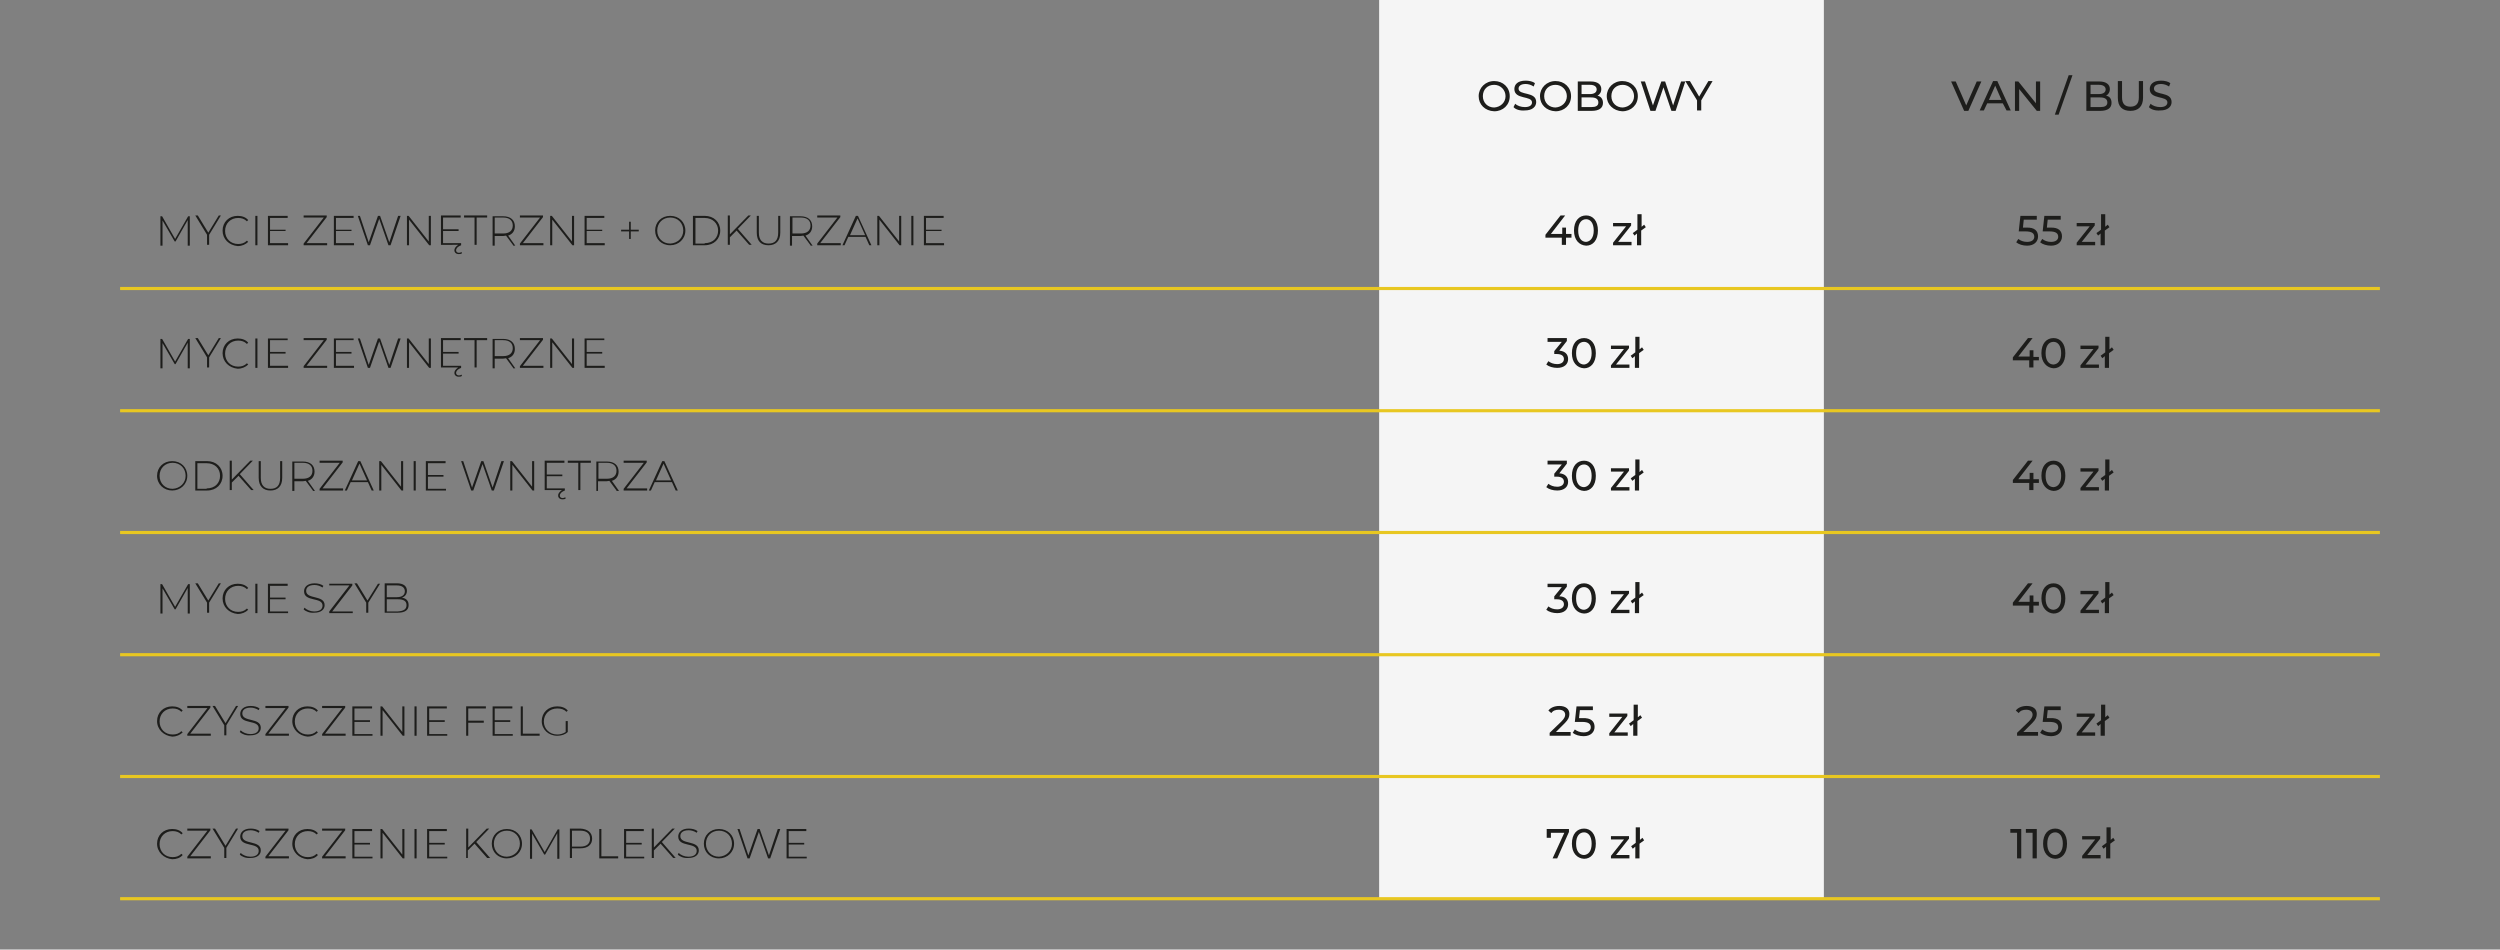 <svg xmlns="http://www.w3.org/2000/svg" xmlns:xlink="http://www.w3.org/1999/xlink" id="Warstwa_1" x="0px" y="0px" viewBox="0 0 595.3 226.1" style="enable-background:new 0 0 595.3 226.1;" xml:space="preserve"><rect x="0" y="0" width="595.3" height="226.1" fill="#808080" stroke="none"/><style type="text/css">	.st0{fill:#F5F5F5;}	.st1{fill:#1D1D1B;}	.st2{fill:none;stroke:#E8C721;stroke-width:0.75;stroke-miterlimit:10;}</style><g>	<rect x="328.4" y="0" class="st0" width="105.9" height="214"></rect>	<g>		<path class="st1" d="M44.7,58.4l0-6l-2.9,5.1h-0.2l-2.9-5v6h-0.5v-7h0.4l3.1,5.4l3.1-5.4h0.4l0,7H44.7z"></path>		<path class="st1" d="M49.8,55.9v2.4h-0.5v-2.4l-2.8-4.6h0.6l2.5,4.1l2.5-4.1h0.5L49.8,55.9z"></path>		<path class="st1" d="M53,54.9c0-2,1.5-3.5,3.6-3.5c1,0,1.9,0.3,2.5,1l-0.3,0.3c-0.6-0.6-1.3-0.8-2.1-0.8c-1.8,0-3.1,1.3-3.1,3.1   c0,1.8,1.3,3.1,3.1,3.1c0.8,0,1.5-0.2,2.1-0.8l0.3,0.3c-0.6,0.6-1.5,1-2.5,1C54.5,58.4,53,56.9,53,54.9z"></path>		<path class="st1" d="M60.8,51.4h0.5v7h-0.5V51.4z"></path>		<path class="st1" d="M68.6,57.9v0.5h-4.8v-7h4.7v0.5h-4.2v2.8H68V55h-3.7v2.9H68.6z"></path>		<path class="st1" d="M77.9,57.9v0.5h-5.6V58l4.8-6.2h-4.8v-0.5h5.5v0.4L73,57.9H77.9z"></path>		<path class="st1" d="M84.3,57.9v0.5h-4.8v-7h4.7v0.5H80v2.8h3.7V55H80v2.9H84.3z"></path>		<path class="st1" d="M95.4,51.4l-2.4,7h-0.5l-2.2-6.3l-2.2,6.3h-0.5l-2.4-7h0.5l2.1,6.3l2.2-6.3h0.5l2.2,6.3l2.1-6.3H95.4z"></path>		<path class="st1" d="M102.6,51.4v7h-0.4l-4.8-6.1v6.1h-0.5v-7h0.4l4.8,6.1v-6.1H102.6z"></path>		<path class="st1" d="M110,60.3c-0.2,0.2-0.5,0.2-0.8,0.2c-0.6,0-1-0.4-1-0.9c0-0.4,0.2-0.8,0.9-1.3H105v-7h4.7v0.5h-4.2v2.8h3.7   V55h-3.7v2.9h4.3v0.5c-1,0.4-1.2,0.9-1.2,1.2c0,0.4,0.3,0.6,0.7,0.6c0.2,0,0.5-0.1,0.6-0.2L110,60.3z"></path>		<path class="st1" d="M113,51.8h-2.5v-0.5h5.5v0.5h-2.5v6.5H113V51.8z"></path>		<path class="st1" d="M122.2,58.4l-1.7-2.3c-0.2,0-0.4,0.1-0.7,0.1h-2v2.3h-0.5v-7h2.5c1.8,0,2.8,0.9,2.8,2.4   c0,1.1-0.6,1.9-1.6,2.2l1.7,2.4H122.2z M119.8,55.6c1.5,0,2.3-0.7,2.3-1.9c0-1.2-0.8-1.9-2.3-1.9h-2v3.8H119.8z"></path>		<path class="st1" d="M129.4,57.9v0.5h-5.6V58l4.8-6.2h-4.8v-0.5h5.5v0.4l-4.8,6.2H129.4z"></path>		<path class="st1" d="M136.7,51.4v7h-0.4l-4.8-6.1v6.1H131v-7h0.4l4.8,6.1v-6.1H136.7z"></path>		<path class="st1" d="M144,57.9v0.5h-4.8v-7h4.7v0.5h-4.2v2.8h3.7V55h-3.7v2.9H144z"></path>		<path class="st1" d="M152.1,55.1h-1.9v1.8h-0.4v-1.8h-1.9v-0.4h1.9v-1.9h0.4v1.9h1.9V55.1z"></path>		<path class="st1" d="M156,54.9c0-2,1.5-3.5,3.6-3.5c2.1,0,3.6,1.5,3.6,3.5s-1.6,3.5-3.6,3.5C157.5,58.4,156,56.9,156,54.9z    M162.7,54.9c0-1.8-1.3-3.1-3.1-3.1c-1.8,0-3.1,1.3-3.1,3.1s1.3,3.1,3.1,3.1C161.4,57.9,162.7,56.6,162.7,54.9z"></path>		<path class="st1" d="M165,51.4h2.8c2.2,0,3.7,1.5,3.7,3.5s-1.5,3.5-3.7,3.5H165V51.4z M167.8,57.9c2,0,3.2-1.3,3.2-3s-1.3-3-3.2-3   h-2.2v6.1H167.8z"></path>		<path class="st1" d="M175.4,54.9l-1.6,1.6v1.8h-0.5v-7h0.5v4.5l4.4-4.5h0.6l-3.1,3.2l3.3,3.8h-0.6L175.4,54.9z"></path>		<path class="st1" d="M180.2,55.4v-4h0.5v4c0,1.7,0.8,2.6,2.3,2.6c1.5,0,2.3-0.8,2.3-2.6v-4h0.5v4c0,2-1.1,3-2.8,3   C181.2,58.4,180.2,57.4,180.2,55.4z"></path>		<path class="st1" d="M193,58.4l-1.7-2.3c-0.2,0-0.4,0.1-0.7,0.1h-2v2.3h-0.5v-7h2.5c1.8,0,2.8,0.9,2.8,2.4c0,1.1-0.6,1.9-1.6,2.2   l1.7,2.4H193z M190.7,55.6c1.5,0,2.3-0.7,2.3-1.9c0-1.2-0.8-1.9-2.3-1.9h-2v3.8H190.7z"></path>		<path class="st1" d="M200.2,57.9v0.5h-5.6V58l4.8-6.2h-4.8v-0.5h5.5v0.4l-4.8,6.2H200.2z"></path>		<path class="st1" d="M206.1,56.4h-4.1l-0.9,2h-0.5l3.2-7h0.5l3.2,7H207L206.1,56.4z M206,56l-1.8-4l-1.8,4H206z"></path>		<path class="st1" d="M214.6,51.4v7h-0.4l-4.8-6.1v6.1h-0.5v-7h0.4l4.8,6.1v-6.1H214.6z"></path>		<path class="st1" d="M217,51.4h0.5v7H217V51.4z"></path>		<path class="st1" d="M224.8,57.9v0.5H220v-7h4.7v0.5h-4.2v2.8h3.7V55h-3.7v2.9H224.8z"></path>		<path class="st1" d="M44.7,87.6l0-6l-2.9,5.1h-0.2l-2.9-5v6h-0.5v-7h0.4l3.1,5.4l3.1-5.4h0.4l0,7H44.7z"></path>		<path class="st1" d="M49.8,85.1v2.4h-0.5v-2.4l-2.8-4.6h0.6l2.5,4.1l2.5-4.1h0.5L49.8,85.1z"></path>		<path class="st1" d="M53,84.1c0-2,1.5-3.5,3.6-3.5c1,0,1.9,0.3,2.5,1l-0.3,0.3c-0.6-0.6-1.3-0.8-2.1-0.8c-1.8,0-3.1,1.3-3.1,3.1   c0,1.8,1.3,3.1,3.1,3.1c0.8,0,1.5-0.2,2.1-0.8l0.3,0.3c-0.6,0.6-1.5,1-2.5,1C54.5,87.6,53,86.1,53,84.1z"></path>		<path class="st1" d="M60.8,80.6h0.5v7h-0.5V80.6z"></path>		<path class="st1" d="M68.6,87.1v0.5h-4.8v-7h4.7V81h-4.2v2.8H68v0.4h-3.7v2.9H68.6z"></path>		<path class="st1" d="M77.9,87.1v0.5h-5.6v-0.4l4.8-6.2h-4.8v-0.5h5.5v0.4L73,87.1H77.9z"></path>		<path class="st1" d="M84.3,87.1v0.5h-4.8v-7h4.7V81H80v2.8h3.7v0.4H80v2.9H84.3z"></path>		<path class="st1" d="M95.4,80.6l-2.4,7h-0.5l-2.2-6.3l-2.2,6.3h-0.5l-2.4-7h0.5l2.1,6.3l2.2-6.3h0.5l2.2,6.3l2.1-6.3H95.4z"></path>		<path class="st1" d="M102.6,80.6v7h-0.4l-4.8-6.1v6.1h-0.5v-7h0.4l4.8,6.1v-6.1H102.6z"></path>		<path class="st1" d="M110,89.5c-0.2,0.2-0.5,0.2-0.8,0.2c-0.6,0-1-0.4-1-0.9c0-0.4,0.2-0.8,0.9-1.3H105v-7h4.7V81h-4.2v2.8h3.7   v0.4h-3.7v2.9h4.3v0.5c-1,0.4-1.2,0.9-1.2,1.2c0,0.4,0.3,0.6,0.7,0.6c0.2,0,0.5-0.1,0.6-0.2L110,89.5z"></path>		<path class="st1" d="M113,81h-2.5v-0.5h5.5V81h-2.5v6.5H113V81z"></path>		<path class="st1" d="M122.2,87.6l-1.7-2.3c-0.2,0-0.4,0.1-0.7,0.1h-2v2.3h-0.5v-7h2.5c1.8,0,2.8,0.9,2.8,2.4   c0,1.1-0.6,1.9-1.6,2.2l1.7,2.4H122.2z M119.8,84.8c1.5,0,2.3-0.7,2.3-1.9c0-1.2-0.8-1.9-2.3-1.9h-2v3.8H119.8z"></path>		<path class="st1" d="M129.4,87.1v0.5h-5.6v-0.4l4.8-6.2h-4.8v-0.5h5.5v0.4l-4.8,6.2H129.4z"></path>		<path class="st1" d="M136.7,80.6v7h-0.4l-4.8-6.1v6.1H131v-7h0.4l4.8,6.1v-6.1H136.7z"></path>		<path class="st1" d="M144,87.1v0.5h-4.8v-7h4.7V81h-4.2v2.8h3.7v0.4h-3.7v2.9H144z"></path>		<path class="st1" d="M37.4,113.3c0-2,1.5-3.5,3.6-3.5c2.1,0,3.6,1.5,3.6,3.5s-1.6,3.5-3.6,3.5C39,116.8,37.4,115.3,37.4,113.3z    M44.2,113.3c0-1.8-1.3-3.1-3.1-3.1c-1.8,0-3.1,1.3-3.1,3.1s1.3,3.1,3.1,3.1C42.9,116.3,44.2,115,44.2,113.3z"></path>		<path class="st1" d="M46.5,109.8h2.8c2.2,0,3.7,1.5,3.7,3.5s-1.5,3.5-3.7,3.5h-2.8V109.8z M49.2,116.3c2,0,3.2-1.3,3.2-3   c0-1.8-1.3-3-3.2-3H47v6.1H49.2z"></path>		<path class="st1" d="M56.8,113.3l-1.6,1.6v1.8h-0.5v-7h0.5v4.5l4.4-4.5h0.6l-3.1,3.2l3.3,3.8h-0.6L56.8,113.3z"></path>		<path class="st1" d="M61.6,113.8v-4h0.5v4c0,1.7,0.8,2.6,2.3,2.6c1.5,0,2.3-0.8,2.3-2.6v-4h0.5v4c0,2-1.1,3-2.8,3   C62.7,116.8,61.6,115.8,61.6,113.8z"></path>		<path class="st1" d="M74.5,116.8l-1.7-2.3c-0.2,0-0.4,0.1-0.7,0.1h-2v2.3h-0.5v-7h2.5c1.8,0,2.8,0.9,2.8,2.4   c0,1.1-0.6,1.9-1.6,2.2l1.7,2.4H74.5z M72.1,114c1.5,0,2.3-0.7,2.3-1.9c0-1.2-0.8-1.9-2.3-1.9h-2v3.8H72.1z"></path>		<path class="st1" d="M81.7,116.3v0.5h-5.6v-0.4l4.8-6.2h-4.8v-0.5h5.5v0.4l-4.8,6.2H81.7z"></path>		<path class="st1" d="M87.6,114.8h-4.1l-0.9,2h-0.5l3.2-7h0.5l3.2,7h-0.5L87.6,114.8z M87.4,114.4l-1.8-4l-1.8,4H87.4z"></path>		<path class="st1" d="M96,109.8v7h-0.4l-4.8-6.1v6.1h-0.5v-7h0.4l4.8,6.1v-6.1H96z"></path>		<path class="st1" d="M98.5,109.8H99v7h-0.5V109.8z"></path>		<path class="st1" d="M106.2,116.3v0.5h-4.8v-7h4.7v0.5h-4.2v2.8h3.7v0.4h-3.7v2.9H106.2z"></path>		<path class="st1" d="M120,109.8l-2.4,7h-0.5l-2.2-6.3l-2.2,6.3h-0.5l-2.4-7h0.5l2.1,6.3l2.2-6.3h0.5l2.2,6.3l2.1-6.3H120z"></path>		<path class="st1" d="M127.2,109.8v7h-0.4l-4.8-6.1v6.1h-0.5v-7h0.4l4.8,6.1v-6.1H127.2z"></path>		<path class="st1" d="M134.7,118.7c-0.2,0.2-0.5,0.2-0.8,0.2c-0.6,0-1-0.4-1-0.9c0-0.4,0.2-0.8,0.9-1.3h-4.1v-7h4.7v0.5h-4.2v2.8   h3.7v0.4h-3.7v2.9h4.3v0.5c-1,0.4-1.2,0.9-1.2,1.2c0,0.4,0.3,0.6,0.7,0.6c0.2,0,0.5-0.1,0.6-0.2L134.7,118.7z"></path>		<path class="st1" d="M137.7,110.2h-2.5v-0.5h5.5v0.5h-2.5v6.5h-0.5V110.2z"></path>		<path class="st1" d="M146.8,116.8l-1.7-2.3c-0.2,0-0.4,0.1-0.7,0.1h-2v2.3H142v-7h2.5c1.8,0,2.8,0.9,2.8,2.4   c0,1.1-0.6,1.9-1.6,2.2l1.7,2.4H146.8z M144.5,114c1.5,0,2.3-0.7,2.3-1.9c0-1.2-0.8-1.9-2.3-1.9h-2v3.8H144.5z"></path>		<path class="st1" d="M154.1,116.3v0.5h-5.6v-0.4l4.8-6.2h-4.8v-0.5h5.5v0.4l-4.8,6.2H154.1z"></path>		<path class="st1" d="M160,114.8h-4.1l-0.9,2h-0.5l3.2-7h0.5l3.2,7h-0.5L160,114.8z M159.8,114.4l-1.8-4l-1.8,4H159.8z"></path>		<path class="st1" d="M44.7,146l0-6l-2.9,5.1h-0.2l-2.9-5v6h-0.5v-7h0.4l3.1,5.4l3.1-5.4h0.4l0,7H44.7z"></path>		<path class="st1" d="M49.8,143.5v2.4h-0.5v-2.4l-2.8-4.6h0.6l2.5,4.1l2.5-4.1h0.5L49.8,143.5z"></path>		<path class="st1" d="M53,142.5c0-2,1.5-3.5,3.6-3.5c1,0,1.9,0.3,2.5,1l-0.3,0.3c-0.6-0.6-1.3-0.8-2.1-0.8c-1.8,0-3.1,1.3-3.1,3.1   c0,1.8,1.3,3.1,3.1,3.1c0.8,0,1.5-0.2,2.1-0.8l0.3,0.3c-0.6,0.6-1.5,1-2.5,1C54.5,146,53,144.5,53,142.5z"></path>		<path class="st1" d="M60.8,139h0.5v7h-0.5V139z"></path>		<path class="st1" d="M68.6,145.5v0.5h-4.8v-7h4.7v0.5h-4.2v2.8H68v0.4h-3.7v2.9H68.6z"></path>		<path class="st1" d="M72.3,145.1l0.2-0.4c0.5,0.5,1.4,0.9,2.3,0.9c1.4,0,2-0.6,2-1.4c0-2.1-4.4-0.8-4.4-3.4c0-1,0.8-1.9,2.5-1.9   c0.8,0,1.6,0.2,2.1,0.6l-0.2,0.4c-0.6-0.4-1.3-0.6-1.9-0.6c-1.4,0-2,0.6-2,1.4c0,2.1,4.4,0.9,4.4,3.4c0,1-0.8,1.8-2.5,1.8   C73.8,146,72.8,145.6,72.3,145.1z"></path>		<path class="st1" d="M84,145.5v0.5h-5.6v-0.4l4.8-6.2h-4.8V139h5.5v0.4l-4.8,6.2H84z"></path>		<path class="st1" d="M87.7,143.5v2.4h-0.5v-2.4l-2.8-4.6h0.6l2.5,4.1L90,139h0.5L87.7,143.5z"></path>		<path class="st1" d="M97.3,144.1c0,1.2-0.9,1.8-2.6,1.8h-3.1v-7h2.9c1.5,0,2.4,0.6,2.4,1.8c0,0.8-0.5,1.4-1.2,1.6   C96.8,142.5,97.3,143.1,97.3,144.1z M92.1,139.4v2.8h2.4c1.2,0,1.9-0.5,1.9-1.4c0-0.9-0.7-1.4-1.9-1.4H92.1z M96.8,144.1   c0-1-0.7-1.4-2.1-1.4h-2.6v2.9h2.6C96.1,145.5,96.8,145.1,96.8,144.1z"></path>		<path class="st1" d="M37.4,171.7c0-2,1.5-3.5,3.6-3.5c1,0,1.9,0.3,2.5,1l-0.3,0.3c-0.6-0.6-1.3-0.8-2.1-0.8   c-1.8,0-3.1,1.3-3.1,3.1c0,1.8,1.3,3.1,3.1,3.1c0.8,0,1.5-0.2,2.1-0.8l0.3,0.3c-0.6,0.6-1.5,1-2.5,1   C39,175.2,37.4,173.7,37.4,171.7z"></path>		<path class="st1" d="M50.2,174.7v0.5h-5.6v-0.4l4.8-6.2h-4.8v-0.5h5.5v0.4l-4.8,6.2H50.2z"></path>		<path class="st1" d="M53.9,172.7v2.4h-0.5v-2.4l-2.8-4.6h0.6l2.5,4.1l2.5-4.1h0.5L53.9,172.7z"></path>		<path class="st1" d="M57.1,174.3l0.2-0.4c0.5,0.5,1.4,0.9,2.3,0.9c1.4,0,2-0.6,2-1.4c0-2.1-4.4-0.8-4.4-3.4c0-1,0.8-1.9,2.5-1.9   c0.8,0,1.6,0.2,2.1,0.6l-0.2,0.4c-0.6-0.4-1.3-0.6-1.9-0.6c-1.4,0-2,0.6-2,1.4c0,2.1,4.4,0.9,4.4,3.4c0,1-0.8,1.8-2.5,1.8   C58.6,175.2,57.6,174.8,57.1,174.3z"></path>		<path class="st1" d="M68.8,174.7v0.5h-5.6v-0.4l4.8-6.2h-4.8v-0.5h5.5v0.4l-4.8,6.2H68.8z"></path>		<path class="st1" d="M69.6,171.7c0-2,1.5-3.5,3.6-3.5c1,0,1.9,0.3,2.5,1l-0.3,0.3c-0.6-0.6-1.3-0.8-2.1-0.8   c-1.8,0-3.1,1.3-3.1,3.1c0,1.8,1.3,3.1,3.1,3.1c0.8,0,1.5-0.2,2.1-0.8l0.3,0.3c-0.6,0.6-1.5,1-2.5,1   C71.2,175.2,69.6,173.7,69.6,171.7z"></path>		<path class="st1" d="M82.3,174.7v0.5h-5.6v-0.4l4.8-6.2h-4.8v-0.5h5.5v0.4l-4.8,6.2H82.3z"></path>		<path class="st1" d="M88.7,174.7v0.5h-4.8v-7h4.7v0.5h-4.2v2.8h3.7v0.4h-3.7v2.9H88.7z"></path>		<path class="st1" d="M96.3,168.2v7h-0.4l-4.8-6.1v6.1h-0.5v-7H91l4.8,6.1v-6.1H96.3z"></path>		<path class="st1" d="M98.7,168.2h0.5v7h-0.5V168.2z"></path>		<path class="st1" d="M106.5,174.7v0.5h-4.8v-7h4.7v0.5h-4.2v2.8h3.7v0.4h-3.7v2.9H106.5z"></path>		<path class="st1" d="M111.5,168.6v3h3.7v0.5h-3.7v3.1H111v-7h4.7v0.5H111.5z"></path>		<path class="st1" d="M122.1,174.7v0.5h-4.8v-7h4.7v0.5h-4.2v2.8h3.7v0.4h-3.7v2.9H122.1z"></path>		<path class="st1" d="M124,168.2h0.5v6.5h4v0.5H124V168.2z"></path>		<path class="st1" d="M134.7,171.7h0.5v2.6c-0.6,0.6-1.5,0.9-2.5,0.9c-2.1,0-3.7-1.5-3.7-3.5s1.5-3.5,3.7-3.5c1,0,1.9,0.3,2.5,1   l-0.3,0.3c-0.6-0.6-1.3-0.8-2.2-0.8c-1.8,0-3.2,1.3-3.2,3.1c0,1.7,1.3,3.1,3.2,3.1c0.7,0,1.4-0.2,2-0.6V171.7z"></path>		<path class="st1" d="M37.4,200.9c0-2,1.5-3.5,3.6-3.5c1,0,1.9,0.3,2.5,1l-0.3,0.3c-0.6-0.6-1.3-0.8-2.1-0.8   c-1.8,0-3.1,1.3-3.1,3.1s1.3,3.1,3.1,3.1c0.8,0,1.5-0.2,2.1-0.8l0.3,0.3c-0.6,0.7-1.5,1-2.5,1C39,204.4,37.4,202.9,37.4,200.9z"></path>		<path class="st1" d="M50.2,203.9v0.5h-5.6V204l4.8-6.2h-4.8v-0.5h5.5v0.4l-4.8,6.2H50.2z"></path>		<path class="st1" d="M53.9,201.9v2.4h-0.5v-2.4l-2.8-4.6h0.6l2.5,4.1l2.5-4.1h0.5L53.9,201.9z"></path>		<path class="st1" d="M57.1,203.5l0.2-0.4c0.5,0.5,1.4,0.9,2.3,0.9c1.4,0,2-0.6,2-1.4c0-2.1-4.4-0.8-4.4-3.4c0-1,0.8-1.9,2.5-1.9   c0.8,0,1.6,0.2,2.1,0.6l-0.2,0.4c-0.6-0.4-1.3-0.6-1.9-0.6c-1.4,0-2,0.6-2,1.4c0,2.1,4.4,0.9,4.4,3.4c0,1-0.8,1.8-2.5,1.8   C58.6,204.4,57.6,204,57.1,203.5z"></path>		<path class="st1" d="M68.8,203.9v0.5h-5.6V204l4.8-6.2h-4.8v-0.5h5.5v0.4l-4.8,6.2H68.8z"></path>		<path class="st1" d="M69.6,200.9c0-2,1.5-3.5,3.6-3.5c1,0,1.9,0.3,2.5,1l-0.3,0.3c-0.6-0.6-1.3-0.8-2.1-0.8   c-1.8,0-3.1,1.3-3.1,3.1s1.3,3.1,3.1,3.1c0.8,0,1.5-0.2,2.1-0.8l0.3,0.3c-0.6,0.7-1.5,1-2.5,1C71.2,204.4,69.6,202.9,69.6,200.9z"></path>		<path class="st1" d="M82.3,203.9v0.5h-5.6V204l4.8-6.2h-4.8v-0.5h5.5v0.4l-4.8,6.2H82.3z"></path>		<path class="st1" d="M88.7,203.9v0.5h-4.8v-7h4.7v0.5h-4.2v2.8h3.7v0.4h-3.7v2.9H88.7z"></path>		<path class="st1" d="M96.3,197.4v7h-0.4l-4.8-6.1v6.1h-0.5v-7H91l4.8,6.1v-6.1H96.3z"></path>		<path class="st1" d="M98.7,197.4h0.5v7h-0.5V197.4z"></path>		<path class="st1" d="M106.5,203.9v0.5h-4.8v-7h4.7v0.5h-4.2v2.8h3.7v0.4h-3.7v2.9H106.5z"></path>		<path class="st1" d="M113,200.9l-1.6,1.6v1.8H111v-7h0.5v4.5l4.4-4.5h0.6l-3.1,3.2l3.3,3.8H116L113,200.9z"></path>		<path class="st1" d="M117.1,200.9c0-2,1.5-3.5,3.6-3.5c2.1,0,3.6,1.5,3.6,3.5s-1.6,3.5-3.6,3.5   C118.6,204.4,117.1,202.9,117.1,200.9z M123.8,200.9c0-1.8-1.3-3.1-3.1-3.1c-1.8,0-3.1,1.3-3.1,3.1c0,1.8,1.3,3.1,3.1,3.1   C122.5,203.9,123.8,202.6,123.8,200.9z"></path>		<path class="st1" d="M132.7,204.4l0-6l-2.9,5.1h-0.2l-2.9-5v6h-0.5v-7h0.4l3.1,5.4l3.1-5.4h0.4l0,7H132.7z"></path>		<path class="st1" d="M141,199.7c0,1.5-1.1,2.3-2.8,2.3h-2v2.3h-0.5v-7h2.5C139.9,197.4,141,198.2,141,199.7z M140.5,199.7   c0-1.2-0.8-1.9-2.3-1.9h-2v3.8h2C139.7,201.6,140.5,200.9,140.5,199.7z"></path>		<path class="st1" d="M142.7,197.4h0.5v6.5h4v0.5h-4.5V197.4z"></path>		<path class="st1" d="M153.4,203.9v0.5h-4.8v-7h4.7v0.5h-4.2v2.8h3.7v0.4h-3.7v2.9H153.4z"></path>		<path class="st1" d="M157.3,200.9l-1.6,1.6v1.8h-0.5v-7h0.5v4.5l4.4-4.5h0.6l-3.1,3.2l3.3,3.8h-0.6L157.3,200.9z"></path>		<path class="st1" d="M161.4,203.5l0.2-0.4c0.5,0.5,1.4,0.9,2.3,0.9c1.4,0,2-0.6,2-1.4c0-2.1-4.4-0.8-4.4-3.4c0-1,0.8-1.9,2.5-1.9   c0.8,0,1.6,0.2,2.1,0.6l-0.2,0.4c-0.6-0.4-1.3-0.6-1.9-0.6c-1.4,0-2,0.6-2,1.4c0,2.1,4.4,0.9,4.4,3.4c0,1-0.8,1.8-2.5,1.8   C162.9,204.4,161.9,204,161.4,203.5z"></path>		<path class="st1" d="M167.6,200.9c0-2,1.5-3.5,3.6-3.5c2.1,0,3.6,1.5,3.6,3.5s-1.6,3.5-3.6,3.5   C169.1,204.4,167.6,202.9,167.6,200.9z M174.3,200.9c0-1.8-1.3-3.1-3.1-3.1c-1.8,0-3.1,1.3-3.1,3.1c0,1.8,1.3,3.1,3.1,3.1   C173,203.9,174.3,202.6,174.3,200.9z"></path>		<path class="st1" d="M185.8,197.4l-2.4,7h-0.5l-2.2-6.3l-2.2,6.3H178l-2.4-7h0.5l2.1,6.3l2.2-6.3h0.5l2.2,6.3l2.1-6.3H185.8z"></path>		<path class="st1" d="M192.1,203.9v0.5h-4.8v-7h4.7v0.5h-4.2v2.8h3.7v0.4h-3.7v2.9H192.1z"></path>	</g>	<g>		<path class="st1" d="M374.2,56.6h-1.3v1.7h-1v-1.7H368v-0.7l3.6-4.6h1.1l-3.4,4.4h2.7v-1.5h0.9v1.5h1.3V56.6z"></path>		<path class="st1" d="M374.8,54.9c0-2.3,1.2-3.6,2.9-3.6c1.6,0,2.8,1.3,2.8,3.6s-1.2,3.6-2.8,3.6C376,58.4,374.8,57.1,374.8,54.9z    M379.5,54.9c0-1.8-0.8-2.7-1.8-2.7c-1.1,0-1.9,0.9-1.9,2.7s0.8,2.7,1.9,2.7C378.7,57.5,379.5,56.6,379.5,54.9z"></path>		<path class="st1" d="M388.5,57.6v0.8h-4.4v-0.6l3.1-3.9h-3.1v-0.8h4.3v0.6l-3.1,3.9H388.5z"></path>		<path class="st1" d="M390.8,54.9v3.5h-1v-2.8l-0.6,0.5l-0.4-0.6l1.1-0.8v-3.7h1v3l0.6-0.5l0.4,0.6L390.8,54.9z"></path>		<path class="st1" d="M373.4,85.5c0,1.2-0.9,2.1-2.6,2.1c-1,0-2-0.3-2.6-0.8l0.5-0.8c0.5,0.4,1.2,0.7,2.1,0.7c1,0,1.6-0.5,1.6-1.2   c0-0.7-0.5-1.2-1.7-1.2h-0.6v-0.7l1.8-2.2h-3.4v-0.9h4.6v0.7l-1.8,2.3C372.7,83.6,373.4,84.4,373.4,85.5z"></path>		<path class="st1" d="M374.3,84.1c0-2.3,1.2-3.6,2.9-3.6c1.6,0,2.8,1.3,2.8,3.6s-1.2,3.6-2.8,3.6C375.5,87.6,374.3,86.3,374.3,84.1   z M379,84.1c0-1.8-0.8-2.7-1.8-2.7c-1.1,0-1.9,0.9-1.9,2.7s0.8,2.7,1.9,2.7C378.2,86.7,379,85.8,379,84.1z"></path>		<path class="st1" d="M388,86.8v0.8h-4.4v-0.6l3.1-3.9h-3.1v-0.8h4.3v0.6l-3.1,3.9H388z"></path>		<path class="st1" d="M390.3,84.1v3.5h-1v-2.8l-0.6,0.5l-0.4-0.6l1.1-0.8v-3.7h1v3l0.6-0.5l0.4,0.6L390.3,84.1z"></path>		<path class="st1" d="M373.4,114.7c0,1.2-0.9,2.1-2.6,2.1c-1,0-2-0.3-2.6-0.8l0.5-0.8c0.5,0.4,1.2,0.7,2.1,0.7c1,0,1.6-0.5,1.6-1.2   c0-0.7-0.5-1.2-1.7-1.2h-0.6v-0.7l1.8-2.2h-3.4v-0.9h4.6v0.7l-1.8,2.3C372.7,112.8,373.4,113.6,373.4,114.7z"></path>		<path class="st1" d="M374.3,113.3c0-2.3,1.2-3.6,2.9-3.6c1.6,0,2.8,1.3,2.8,3.6s-1.2,3.6-2.8,3.6   C375.5,116.8,374.3,115.5,374.3,113.3z M379,113.3c0-1.8-0.8-2.7-1.8-2.7c-1.1,0-1.9,0.9-1.9,2.7s0.8,2.7,1.9,2.7   C378.2,115.9,379,115,379,113.3z"></path>		<path class="st1" d="M388,116v0.8h-4.4v-0.6l3.1-3.9h-3.1v-0.8h4.3v0.6l-3.1,3.9H388z"></path>		<path class="st1" d="M390.3,113.3v3.5h-1V114l-0.6,0.5l-0.4-0.6l1.1-0.8v-3.7h1v3l0.6-0.5l0.4,0.6L390.3,113.3z"></path>		<path class="st1" d="M373.4,143.9c0,1.2-0.9,2.1-2.6,2.1c-1,0-2-0.3-2.6-0.8l0.5-0.8c0.5,0.4,1.2,0.7,2.1,0.7c1,0,1.6-0.5,1.6-1.2   c0-0.7-0.5-1.2-1.7-1.2h-0.6V142l1.8-2.2h-3.4V139h4.6v0.7l-1.8,2.3C372.7,142,373.4,142.8,373.4,143.9z"></path>		<path class="st1" d="M374.3,142.5c0-2.3,1.2-3.6,2.9-3.6c1.6,0,2.8,1.3,2.8,3.6s-1.2,3.6-2.8,3.6   C375.5,146,374.3,144.7,374.3,142.5z M379,142.5c0-1.8-0.8-2.7-1.8-2.7c-1.1,0-1.9,0.9-1.9,2.7s0.8,2.7,1.9,2.7   C378.2,145.1,379,144.2,379,142.5z"></path>		<path class="st1" d="M388,145.2v0.8h-4.4v-0.6l3.1-3.9h-3.1v-0.8h4.3v0.6l-3.1,3.9H388z"></path>		<path class="st1" d="M390.3,142.5v3.5h-1v-2.8l-0.6,0.5l-0.4-0.6l1.1-0.8v-3.7h1v3l0.6-0.5l0.4,0.6L390.3,142.5z"></path>		<path class="st1" d="M374,174.3v0.9h-5v-0.7l2.8-2.7c0.7-0.7,0.9-1.2,0.9-1.6c0-0.7-0.5-1.2-1.5-1.2c-0.8,0-1.4,0.2-1.8,0.8   l-0.7-0.6c0.5-0.7,1.5-1.1,2.6-1.1c1.5,0,2.4,0.7,2.4,1.9c0,0.7-0.2,1.3-1.1,2.2l-2.1,2.1H374z"></path>		<path class="st1" d="M379.7,173.1c0,1.2-0.9,2.2-2.6,2.2c-1,0-2-0.3-2.6-0.8l0.5-0.8c0.5,0.4,1.2,0.7,2.1,0.7   c1.1,0,1.7-0.5,1.7-1.2c0-0.8-0.5-1.3-2.1-1.3H375l0.4-3.7h3.9v0.9h-3.1l-0.2,1.9h0.8C378.9,170.9,379.7,171.8,379.7,173.1z"></path>		<path class="st1" d="M387.6,174.4v0.8h-4.4v-0.6l3.1-3.9h-3.1v-0.8h4.3v0.6l-3.1,3.9H387.6z"></path>		<path class="st1" d="M389.9,171.7v3.5h-1v-2.8l-0.6,0.5l-0.4-0.6l1.1-0.8v-3.7h1v3l0.6-0.5l0.4,0.6L389.9,171.7z"></path>		<path class="st1" d="M373.6,197.4v0.7l-2.8,6.3h-1.1l2.8-6.1h-3.2v1.2h-1v-2.1H373.6z"></path>		<path class="st1" d="M374.3,200.9c0-2.3,1.2-3.6,2.9-3.6c1.6,0,2.8,1.3,2.8,3.6c0,2.3-1.2,3.6-2.8,3.6   C375.5,204.4,374.3,203.1,374.3,200.9z M379,200.9c0-1.8-0.8-2.7-1.8-2.7c-1.1,0-1.9,0.9-1.9,2.7s0.8,2.7,1.9,2.7   C378.3,203.5,379,202.6,379,200.9z"></path>		<path class="st1" d="M388,203.6v0.8h-4.4v-0.6l3.1-3.9h-3.1v-0.8h4.3v0.6l-3.1,3.9H388z"></path>		<path class="st1" d="M390.4,200.9v3.5h-1v-2.8l-0.6,0.5l-0.4-0.6l1.1-0.8v-3.7h1v3l0.6-0.5l0.4,0.6L390.4,200.9z"></path>	</g>	<g>		<path class="st1" d="M352.1,22.9c0-2,1.6-3.6,3.7-3.6c2.1,0,3.7,1.5,3.7,3.6c0,2.1-1.6,3.6-3.7,3.6   C353.6,26.4,352.1,24.9,352.1,22.9z M358.5,22.9c0-1.5-1.2-2.7-2.7-2.7c-1.6,0-2.7,1.1-2.7,2.7s1.2,2.7,2.7,2.7   C357.3,25.5,358.5,24.4,358.5,22.9z"></path>		<path class="st1" d="M360.4,25.5l0.4-0.8c0.5,0.5,1.4,0.8,2.3,0.8c1.2,0,1.7-0.5,1.7-1.1c0-1.7-4.2-0.6-4.2-3.2c0-1.1,0.8-2,2.7-2   c0.8,0,1.7,0.2,2.2,0.6l-0.3,0.8c-0.6-0.4-1.3-0.6-1.9-0.6c-1.2,0-1.7,0.5-1.7,1.1c0,1.7,4.2,0.6,4.2,3.2c0,1.1-0.9,2-2.7,2   C362,26.4,360.9,26.1,360.4,25.5z"></path>		<path class="st1" d="M366.7,22.9c0-2,1.6-3.6,3.7-3.6c2.1,0,3.7,1.5,3.7,3.6c0,2.1-1.6,3.6-3.7,3.6   C368.2,26.4,366.7,24.9,366.7,22.9z M373.1,22.9c0-1.5-1.2-2.7-2.7-2.7c-1.6,0-2.7,1.1-2.7,2.7s1.2,2.7,2.7,2.7   C371.9,25.5,373.1,24.4,373.1,22.9z"></path>		<path class="st1" d="M381.7,24.5c0,1.2-0.9,1.9-2.7,1.9h-3.3v-7h3.1c1.6,0,2.5,0.7,2.5,1.8c0,0.8-0.4,1.3-0.9,1.6   C381.1,22.9,381.7,23.5,381.7,24.5z M376.6,20.2v2.2h2c1,0,1.6-0.4,1.6-1.1c0-0.7-0.6-1.1-1.6-1.1H376.6z M380.6,24.4   c0-0.8-0.6-1.2-1.7-1.2h-2.3v2.3h2.3C380,25.5,380.6,25.2,380.6,24.4z"></path>		<path class="st1" d="M382.6,22.9c0-2,1.6-3.6,3.7-3.6c2.1,0,3.7,1.5,3.7,3.6c0,2.1-1.6,3.6-3.7,3.6   C384.2,26.4,382.6,24.9,382.6,22.9z M389.1,22.9c0-1.5-1.2-2.7-2.7-2.7c-1.6,0-2.7,1.1-2.7,2.7s1.2,2.7,2.7,2.7   C387.9,25.5,389.1,24.4,389.1,22.9z"></path>		<path class="st1" d="M401.3,19.4l-2.3,7h-1l-1.9-5.6l-1.9,5.6H393l-2.3-7h1l1.9,5.7l2-5.7h0.9l1.9,5.7l1.9-5.7H401.3z"></path>		<path class="st1" d="M405.1,23.9v2.4h-1v-2.4l-2.8-4.6h1.1l2.2,3.7l2.2-3.7h1L405.1,23.9z"></path>	</g>	<g>		<path class="st1" d="M471.8,19.4l-3.1,7h-1l-3.1-7h1.1l2.5,5.7l2.5-5.7H471.8z"></path>		<path class="st1" d="M476.9,24.6h-3.7l-0.8,1.7h-1l3.2-7h1l3.2,7h-1L476.9,24.6z M476.6,23.8l-1.5-3.4l-1.5,3.4H476.6z"></path>		<path class="st1" d="M485.8,19.4v7H485l-4.2-5.2v5.2h-1v-7h0.8l4.2,5.2v-5.2H485.8z"></path>		<path class="st1" d="M492.6,17.9h0.9l-3.3,9.4h-0.9L492.6,17.9z"></path>		<path class="st1" d="M502.8,24.5c0,1.2-0.9,1.9-2.7,1.9h-3.3v-7h3.1c1.6,0,2.5,0.7,2.5,1.8c0,0.8-0.4,1.3-0.9,1.6   C502.3,22.9,502.8,23.5,502.8,24.5z M497.8,20.2v2.2h2c1,0,1.6-0.4,1.6-1.1c0-0.7-0.6-1.1-1.6-1.1H497.8z M501.8,24.4   c0-0.8-0.6-1.2-1.7-1.2h-2.3v2.3h2.3C501.2,25.5,501.8,25.2,501.8,24.4z"></path>		<path class="st1" d="M504.3,23.3v-4h1v3.9c0,1.5,0.7,2.2,2,2.2c1.3,0,2-0.7,2-2.2v-3.9h1v4c0,2-1.1,3.1-3,3.1   C505.4,26.4,504.3,25.4,504.3,23.3z"></path>		<path class="st1" d="M511.7,25.5l0.4-0.8c0.5,0.5,1.4,0.8,2.3,0.8c1.2,0,1.7-0.5,1.7-1.1c0-1.7-4.2-0.6-4.2-3.2c0-1.1,0.8-2,2.7-2   c0.8,0,1.7,0.2,2.2,0.6l-0.3,0.8c-0.6-0.4-1.3-0.6-1.9-0.6c-1.2,0-1.7,0.5-1.7,1.1c0,1.7,4.2,0.6,4.2,3.2c0,1.1-0.9,2-2.7,2   C513.3,26.4,512.2,26.1,511.7,25.5z"></path>	</g>	<g>		<path class="st1" d="M485.3,56.3c0,1.2-0.9,2.2-2.6,2.2c-1,0-2-0.3-2.6-0.8l0.5-0.8c0.5,0.4,1.2,0.7,2.1,0.7   c1.1,0,1.7-0.5,1.7-1.2c0-0.8-0.5-1.3-2.1-1.3h-1.6l0.4-3.7h3.9v0.9h-3.1l-0.2,1.9h0.8C484.5,54.1,485.3,55,485.3,56.3z"></path>		<path class="st1" d="M491,56.3c0,1.2-0.9,2.2-2.6,2.2c-1,0-2-0.3-2.6-0.8l0.5-0.8c0.5,0.4,1.2,0.7,2.1,0.7c1.1,0,1.7-0.5,1.7-1.2   c0-0.8-0.5-1.3-2.1-1.3h-1.6l0.4-3.7h3.9v0.9h-3.1l-0.2,1.9h0.8C490.2,54.1,491,55,491,56.3z"></path>		<path class="st1" d="M498.9,57.6v0.8h-4.4v-0.6l3.1-3.9h-3.1v-0.8h4.3v0.6l-3.1,3.9H498.9z"></path>		<path class="st1" d="M501.2,54.9v3.5h-1v-2.8l-0.6,0.5l-0.4-0.6l1.1-0.8v-3.7h1v3l0.6-0.5l0.4,0.6L501.2,54.9z"></path>		<path class="st1" d="M485.5,85.8h-1.3v1.7h-1v-1.7h-3.9v-0.7l3.6-4.6h1.1l-3.4,4.4h2.7v-1.5h0.9V85h1.3V85.8z"></path>		<path class="st1" d="M486.1,84.1c0-2.3,1.2-3.6,2.9-3.6c1.6,0,2.8,1.3,2.8,3.6s-1.2,3.6-2.8,3.6C487.4,87.6,486.1,86.3,486.1,84.1   z M490.8,84.1c0-1.8-0.8-2.7-1.8-2.7c-1.1,0-1.9,0.9-1.9,2.7s0.8,2.7,1.9,2.7C490.1,86.7,490.8,85.8,490.8,84.1z"></path>		<path class="st1" d="M499.8,86.8v0.8h-4.4v-0.6l3.1-3.9h-3.1v-0.8h4.3v0.6l-3.1,3.9H499.8z"></path>		<path class="st1" d="M502.2,84.1v3.5h-1v-2.8l-0.6,0.5l-0.4-0.6l1.1-0.8v-3.7h1v3l0.6-0.5l0.4,0.6L502.2,84.1z"></path>		<path class="st1" d="M485.5,115h-1.3v1.7h-1V115h-3.9v-0.7l3.6-4.6h1.1l-3.4,4.4h2.7v-1.5h0.9v1.5h1.3V115z"></path>		<path class="st1" d="M486.1,113.3c0-2.3,1.2-3.6,2.9-3.6c1.6,0,2.8,1.3,2.8,3.6s-1.2,3.6-2.8,3.6   C487.4,116.8,486.1,115.5,486.1,113.3z M490.8,113.3c0-1.8-0.8-2.7-1.8-2.7c-1.1,0-1.9,0.9-1.9,2.7s0.8,2.7,1.9,2.7   C490.1,115.9,490.8,115,490.8,113.3z"></path>		<path class="st1" d="M499.8,116v0.8h-4.4v-0.6l3.1-3.9h-3.1v-0.8h4.3v0.6l-3.1,3.9H499.8z"></path>		<path class="st1" d="M502.2,113.3v3.5h-1V114l-0.6,0.5l-0.4-0.6l1.1-0.8v-3.7h1v3l0.6-0.5l0.4,0.6L502.2,113.3z"></path>		<path class="st1" d="M485.5,144.2h-1.3v1.7h-1v-1.7h-3.9v-0.7l3.6-4.6h1.1l-3.4,4.4h2.7v-1.5h0.9v1.5h1.3V144.2z"></path>		<path class="st1" d="M486.1,142.5c0-2.3,1.2-3.6,2.9-3.6c1.6,0,2.8,1.3,2.8,3.6s-1.2,3.6-2.8,3.6   C487.4,146,486.1,144.7,486.1,142.5z M490.8,142.5c0-1.8-0.8-2.7-1.8-2.7c-1.1,0-1.9,0.9-1.9,2.7s0.8,2.7,1.9,2.7   C490.1,145.1,490.8,144.2,490.8,142.5z"></path>		<path class="st1" d="M499.8,145.2v0.8h-4.4v-0.6l3.1-3.9h-3.1v-0.8h4.3v0.6l-3.1,3.9H499.8z"></path>		<path class="st1" d="M502.2,142.5v3.5h-1v-2.8l-0.6,0.5l-0.4-0.6l1.1-0.8v-3.7h1v3l0.6-0.5l0.4,0.6L502.2,142.5z"></path>		<path class="st1" d="M485.3,174.3v0.9h-5v-0.7l2.8-2.7c0.7-0.7,0.9-1.2,0.9-1.6c0-0.7-0.5-1.2-1.5-1.2c-0.8,0-1.4,0.2-1.8,0.8   l-0.7-0.6c0.5-0.7,1.5-1.1,2.6-1.1c1.5,0,2.4,0.7,2.4,1.9c0,0.7-0.2,1.3-1.1,2.2l-2.1,2.1H485.3z"></path>		<path class="st1" d="M491,173.1c0,1.2-0.9,2.2-2.6,2.2c-1,0-2-0.3-2.6-0.8l0.5-0.8c0.5,0.4,1.2,0.7,2.1,0.7c1.1,0,1.7-0.5,1.7-1.2   c0-0.8-0.5-1.3-2.1-1.3h-1.6l0.4-3.7h3.9v0.9h-3.1l-0.2,1.9h0.8C490.2,170.9,491,171.8,491,173.1z"></path>		<path class="st1" d="M498.9,174.4v0.8h-4.4v-0.6l3.1-3.9h-3.1v-0.8h4.3v0.6l-3.1,3.9H498.9z"></path>		<path class="st1" d="M501.2,171.7v3.5h-1v-2.8l-0.6,0.5l-0.4-0.6l1.1-0.8v-3.7h1v3l0.6-0.5l0.4,0.6L501.2,171.7z"></path>		<path class="st1" d="M481.3,197.4v7h-1v-6.1h-1.6v-0.9H481.3z"></path>		<path class="st1" d="M485,197.4v7h-1v-6.1h-1.6v-0.9H485z"></path>		<path class="st1" d="M486.5,200.9c0-2.3,1.2-3.6,2.9-3.6c1.6,0,2.8,1.3,2.8,3.6c0,2.3-1.2,3.6-2.8,3.6   C487.7,204.4,486.5,203.1,486.5,200.9z M491.2,200.9c0-1.8-0.8-2.7-1.8-2.7c-1.1,0-1.9,0.9-1.9,2.7s0.8,2.7,1.9,2.7   C490.4,203.5,491.2,202.6,491.2,200.9z"></path>		<path class="st1" d="M500.2,203.6v0.8h-4.4v-0.6l3.1-3.9h-3.1v-0.8h4.3v0.6l-3.1,3.9H500.2z"></path>		<path class="st1" d="M502.5,200.9v3.5h-1v-2.8l-0.6,0.5l-0.4-0.6l1.1-0.8v-3.7h1v3l0.6-0.5l0.4,0.6L502.5,200.9z"></path>	</g>	<line class="st2" x1="28.6" y1="68.7" x2="566.7" y2="68.7"></line>	<line class="st2" x1="28.6" y1="97.8" x2="566.7" y2="97.8"></line>	<line class="st2" x1="28.6" y1="126.8" x2="566.7" y2="126.8"></line>	<line class="st2" x1="28.6" y1="155.9" x2="566.7" y2="155.9"></line>	<line class="st2" x1="28.6" y1="184.9" x2="566.7" y2="184.9"></line>	<line class="st2" x1="28.6" y1="214" x2="566.7" y2="214"></line></g></svg>